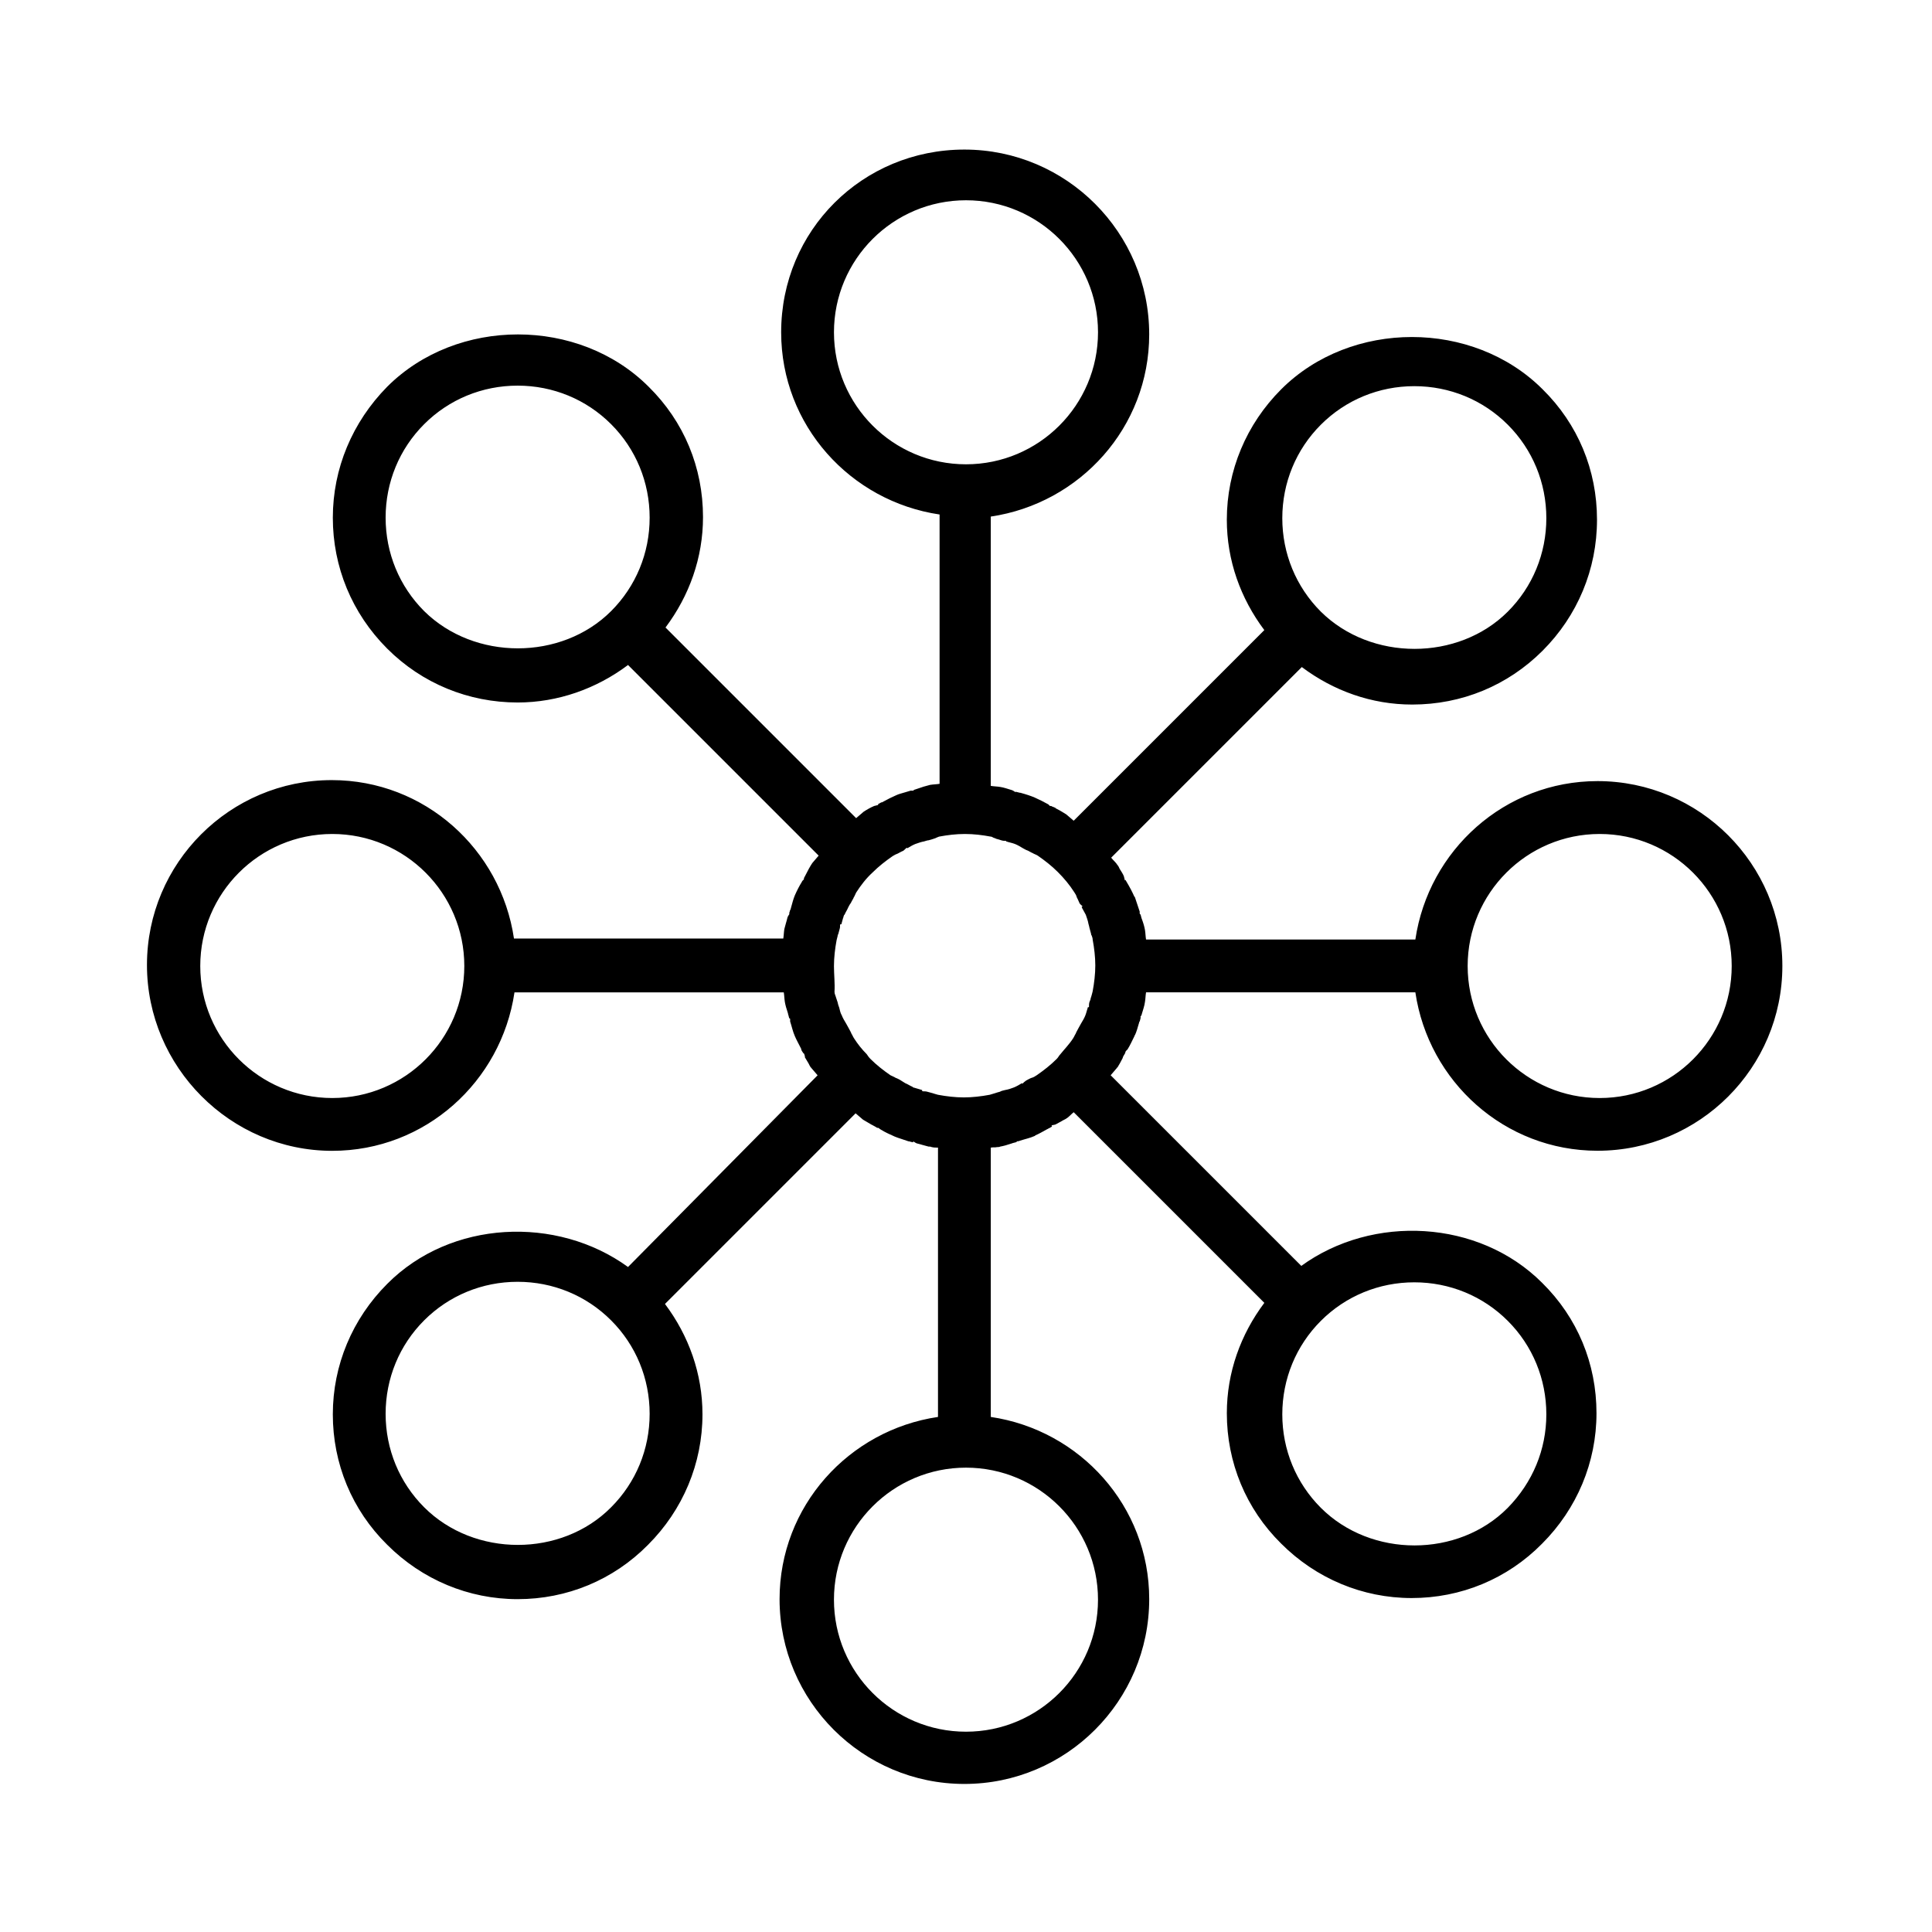 <?xml version="1.0" encoding="UTF-8"?>
<!-- Uploaded to: ICON Repo, www.svgrepo.com, Generator: ICON Repo Mixer Tools -->
<svg fill="#000000" width="800px" height="800px" version="1.1" viewBox="144 144 512 512" xmlns="http://www.w3.org/2000/svg">
 <path d="m232.06 448.98c24.629 0 44.781-18.332 48.281-41.984h71.371c0.141 0.84 0.141 1.68 0.281 2.519s0.418 1.82 0.84 3.078v0.141c0.141 0.281 0.141 0.559 0.281 0.98 0 0.141 0.141 0.141 0.281 0.281v0.699c0.418 1.258 0.699 2.66 1.258 3.918 0.418 0.98 0.98 1.961 1.68 3.359v0.141c0.141 0.418 0.281 0.559 0.559 0.98 0.141 0.141 0.281 0.141 0.281 0.418 0.141 0.281 0.141 0.418 0.141 0.699 0.281 0.418 0.559 0.98 0.84 1.398s0.418 0.98 0.84 1.398c0.559 0.699 1.121 1.258 1.68 1.961l-50.242 50.801c-18.895-13.715-47.023-12.457-63.816 4.477-9.238 9.238-14.414 21.551-14.414 34.566s5.039 25.332 14.414 34.566c9.238 9.238 21.551 14.414 34.566 14.414s25.332-5.039 34.566-14.414c9.238-9.238 14.414-21.551 14.414-34.566 0-10.777-3.637-20.852-9.938-29.25l50.52-50.52c0.699 0.559 1.258 1.121 1.961 1.68 0.699 0.418 1.398 0.84 2.379 1.398 0.141 0 0.281 0.141 0.281 0.141 0.281 0.141 0.559 0.281 0.98 0.559 0.141 0.141 0.281 0 0.559 0.141 0.141 0.141 0.281 0.281 0.559 0.418 1.121 0.699 2.379 1.258 3.637 1.82 0.98 0.418 2.098 0.699 3.637 1.258h0.141c0.418 0.141 0.559 0.141 1.121 0.281v-0.281c0.281 0.141 0.559 0.418 0.98 0.559 0.559 0.141 1.121 0.281 1.539 0.418 0.559 0.141 0.98 0.281 1.539 0.418 0.281 0 0.559 0 0.84 0.141 0.559 0.141 1.121 0.141 1.68 0.141v71.371c-23.652 3.5-41.984 23.652-41.984 48.281 0 27.012 21.973 48.98 48.98 48.98 27.012 0 48.98-21.973 48.98-48.98 0-24.629-18.332-44.781-41.984-48.281v-71.371c0.559-0.141 1.121 0 1.68-0.141 0.281 0 0.559 0 0.84-0.141 0.84-0.141 1.82-0.418 3.078-0.84 0.281-0.141 0.559-0.141 0.98-0.281 0.141 0 0.281-0.141 0.418-0.281 0.281 0 0.418 0 0.699-0.141 1.258-0.418 2.66-0.699 3.918-1.258 0 0 0.141 0 0.141-0.141 0.98-0.418 1.961-0.98 3.219-1.68 0.141 0 0.141-0.141 0.281-0.141 0.281-0.141 0.559-0.281 0.98-0.559l-0.141-0.281c0.418-0.141 0.84-0.141 1.121-0.281 0.559-0.281 0.98-0.559 1.539-0.84 0.418-0.281 0.84-0.418 1.258-0.699 0.699-0.418 1.258-1.121 1.961-1.68l50.52 50.52c-6.297 8.398-9.938 18.473-9.938 29.25 0 13.016 5.039 25.332 14.414 34.566 9.238 9.238 21.551 14.414 34.566 14.414s25.332-5.039 34.566-14.414c9.238-9.238 14.414-21.551 14.414-34.566 0-13.156-5.039-25.332-14.414-34.566-16.793-16.793-44.922-18.191-63.816-4.477l-50.52-50.52c0.559-0.699 1.121-1.258 1.68-1.961 0 0 0-0.141 0.141-0.141 0.418-0.699 0.84-1.398 1.398-2.519v-0.141c0.141-0.281 0.281-0.559 0.559-0.98 0.141-0.281 0.141-0.559 0.281-0.699l0.418-0.418c0.699-1.121 1.258-2.379 1.82-3.5 0-0.141 0-0.141 0.141-0.281 0.418-0.84 0.699-1.961 1.121-3.359 0-0.141 0-0.141 0.141-0.281 0.141-0.418 0.141-0.559 0.281-1.121h-0.141c0.141-0.281 0.418-0.559 0.418-0.84 0.281-0.98 0.699-2.098 0.84-3.219 0.141-0.84 0.141-1.68 0.281-2.519h71.371c3.5 23.652 23.652 41.984 48.281 41.984 27.012 0 48.98-21.973 48.98-48.98 0-27.012-21.973-48.98-48.98-48.98-24.629 0-44.781 18.332-48.281 41.984h-71.371c-0.141-0.84-0.141-1.68-0.281-2.519s-0.418-1.82-0.84-2.938c-0.141-0.281-0.141-0.559-0.281-0.98 0-0.141-0.141-0.281-0.281-0.418v-0.141-0.418c-0.281-0.84-0.559-1.68-0.84-2.519-0.141-0.418-0.281-0.84-0.418-1.258 0 0 0-0.141-0.141-0.141-0.559-1.258-1.121-2.379-2.379-4.477l-0.141 0.141c-0.141-0.418-0.141-0.699-0.281-1.121-0.281-0.699-0.699-1.258-1.121-1.961-0.141-0.281-0.281-0.699-0.559-0.98-0.418-0.699-1.121-1.258-1.68-1.961l50.52-50.52c8.398 6.297 18.473 9.938 29.25 9.938 13.156 0 25.332-5.039 34.566-14.273 9.238-9.238 14.414-21.551 14.414-34.707s-5.039-25.332-14.414-34.566c-18.473-18.473-50.801-18.473-69.273 0-9.238 9.238-14.414 21.551-14.414 34.566 0 10.777 3.637 20.852 9.938 29.25l-50.52 50.52c-0.699-0.559-1.258-1.121-1.961-1.68-0.699-0.418-1.539-0.98-2.66-1.539 0 0-0.141 0-0.141-0.141-0.281-0.141-0.559-0.281-0.98-0.418-0.141-0.141-0.281-0.141-0.559-0.141l-0.418-0.418c-1.258-0.699-2.379-1.258-3.637-1.82-0.98-0.418-2.238-0.84-3.777-1.258h-0.141c-0.418-0.141-0.699-0.141-1.121-0.281v0.141c-0.281-0.141-0.559-0.418-0.98-0.559-0.98-0.281-2.098-0.699-3.078-0.84-0.84-0.141-1.68-0.141-2.519-0.281v-71.371c23.652-3.5 41.984-23.652 41.984-48.281 0-27.012-21.973-48.98-48.98-48.98-27 0.008-48.555 21.418-48.555 48.43 0 24.629 18.332 44.781 41.984 48.281v71.371c-0.84 0.141-1.68 0.141-2.519 0.281-1.121 0.281-2.098 0.559-4.059 1.258-0.141 0-0.281 0.141-0.418 0.281h-0.559-0.141c-0.418 0.141-0.98 0.281-1.398 0.418-0.84 0.281-1.68 0.418-2.519 0.84-0.98 0.418-2.098 0.98-3.637 1.82h-0.141c-0.281 0.141-0.559 0.281-0.98 0.559l0.141 0.141c-0.418 0.141-0.699 0.141-1.121 0.281-0.98 0.418-1.961 0.98-2.801 1.539-0.699 0.559-1.258 1.121-1.961 1.68l-50.52-50.52c6.297-8.398 9.938-18.473 9.938-29.25 0-13.156-5.039-25.332-14.414-34.566-18.473-18.473-50.801-18.473-69.273 0-9.238 9.375-14.414 21.691-14.414 34.707s5.039 25.332 14.414 34.707c9.238 9.238 21.551 14.273 34.566 14.273 10.637 0 20.852-3.637 29.25-9.938l50.52 50.52c-0.559 0.699-1.121 1.258-1.68 1.961-0.559 0.84-1.121 1.82-2.098 3.777-0.141 0.141-0.141 0.418-0.141 0.559-0.141 0.141-0.281 0.281-0.418 0.418 0 0.141-0.141 0.141-0.141 0.281-0.699 1.121-1.258 2.238-1.82 3.5-0.418 0.98-0.699 2.098-1.121 3.637 0 0.141 0 0.141-0.141 0.281-0.141 0.418-0.141 0.559-0.281 0.98h0.141c-0.141 0.281-0.418 0.559-0.559 0.98-0.141 0.559-0.281 1.121-0.418 1.539-0.141 0.559-0.281 0.98-0.418 1.539-0.141 0.84-0.141 1.68-0.281 2.519h-71.371c-3.5-23.652-23.652-41.984-48.281-41.984-27.012 0-48.98 21.973-48.98 48.98-0.004 27.012 22.105 49.266 49.117 49.266zm73.891 94.465c-13.156 13.297-36.246 13.297-49.543 0-6.578-6.578-10.215-15.395-10.215-24.77s3.637-18.191 10.215-24.77 15.395-10.215 24.77-10.215 18.191 3.637 24.77 10.215 10.215 15.395 10.215 24.77c0.008 9.375-3.633 18.191-10.211 24.77zm188.09-49.402c6.578-6.578 15.395-10.215 24.77-10.215s18.191 3.637 24.77 10.215 10.215 15.395 10.215 24.77-3.637 18.055-10.215 24.77c-13.156 13.297-36.246 13.297-49.543 0-6.578-6.578-10.215-15.395-10.215-24.77 0.004-9.375 3.641-18.191 10.219-24.77zm73.891-129.03c19.312 0 34.988 15.676 34.988 34.988s-15.676 34.988-34.988 34.988-34.988-15.676-34.988-34.988c0.004-19.312 15.676-34.988 34.988-34.988zm-73.891-108.46c6.578-6.578 15.395-10.215 24.77-10.215s18.191 3.637 24.77 10.215c6.578 6.578 10.215 15.395 10.215 24.77s-3.637 18.191-10.215 24.77c-13.156 13.156-36.246 13.156-49.543 0-6.578-6.578-10.215-15.395-10.215-24.77 0.004-9.379 3.641-18.195 10.219-24.77zm-188.09 49.398c-13.156 13.156-36.246 13.156-49.543 0-6.578-6.578-10.215-15.395-10.215-24.77s3.637-18.191 10.215-24.77c6.578-6.578 15.395-10.215 24.77-10.215s18.191 3.637 24.77 10.215c6.578 6.578 10.215 15.395 10.215 24.77 0.008 9.375-3.633 18.191-10.211 24.77zm129.03 261.98c0 19.312-15.676 34.988-34.988 34.988s-34.988-15.676-34.988-34.988 15.676-34.988 34.988-34.988c19.316 0.004 34.988 15.676 34.988 34.988zm-69.973-335.87c0-19.312 15.676-34.988 34.988-34.988s34.988 15.676 34.988 34.988c-0.004 19.312-15.676 34.984-34.988 34.984s-34.988-15.672-34.988-34.984zm0 167.94c0-2.238 0.281-4.617 0.699-6.856 0.141-0.418 0.141-0.699 0.281-1.121 0-0.141 0-0.281 0.141-0.418 0-0.141 0.418-1.398 0.418-1.539 0.141-0.418 0-0.84 0.141-1.121h0.281c0.141-0.559 0.281-0.98 0.418-1.539 0.141-0.281 0.141-0.559 0.281-0.84 0 0 0-0.141 0.141-0.141 0.281-0.699 0.699-1.258 0.98-1.961 0 0 0.559-1.121 0.699-1.121 0-0.141 0.281-0.559 0.418-0.84 0.141-0.281 0.281-0.418 0.281-0.559 0.281-0.418 0.418-0.84 0.699-1.398 1.258-1.961 2.66-3.777 4.34-5.316 1.68-1.68 3.5-3.078 5.316-4.34 0.418-0.281 0.98-0.559 1.398-0.699 0 0 1.258-0.699 1.398-0.699 0.418-0.281 0.559-0.559 0.98-0.84l0.141 0.141c0.699-0.418 1.398-0.84 2.098-1.121 0.84-0.281 1.539-0.559 2.379-0.699 0 0 0.84-0.281 0.98-0.281h0.141c0.141 0 1.398-0.418 1.398-0.418 0.281-0.141 0.559-0.141 0.699-0.281 0.281-0.141 0.418-0.141 0.699-0.281 2.238-0.418 4.477-0.699 6.856-0.699s4.617 0.281 6.856 0.699c0.281 0 0.418 0.141 0.699 0.281 0.281 0.141 0.559 0.141 0.699 0.281 0.141 0 1.398 0.418 1.398 0.418 0.418 0.141 0.84 0.141 1.258 0.141v0.141c0.84 0.281 1.68 0.418 2.379 0.699 0.699 0.281 1.398 0.699 2.098 1.121 0 0 0.98 0.559 1.121 0.559s1.258 0.699 1.398 0.699c0.418 0.281 0.98 0.418 1.398 0.699 1.82 1.258 3.637 2.66 5.316 4.34 1.68 1.68 3.078 3.359 4.34 5.316 0.281 0.418 0.559 0.84 0.699 1.398 0 0 0.141 0.281 0.281 0.559 0.141 0.418 0.418 0.84 0.418 0.98 0.281 0.418 0.559 0.559 0.84 0.84l-0.281 0.141c0.141 0.141 0.141 0.418 0.281 0.559 0.281 0.559 0.559 0.98 0.84 1.539 0.281 0.84 0.559 1.539 0.699 2.379 0 0 0.281 0.98 0.281 1.121s0.418 1.398 0.418 1.539c0 0.141 0 0.281 0.141 0.418 0.141 0.418 0.281 0.699 0.281 1.121 0.418 2.238 0.699 4.617 0.699 6.856s-0.281 4.617-0.699 6.856c-0.141 0.559-0.281 1.121-0.418 1.539 0 0-0.141 0.281-0.141 0.559-0.141 0.418-0.281 0.699-0.281 0.699-0.141 0.418-0.141 0.84-0.141 1.398h-0.281c-0.281 0.84-0.418 1.539-0.699 2.238s-0.699 1.398-1.121 2.098l-0.699 1.258c-0.141 0.281-0.699 1.258-0.699 1.398-0.281 0.418-0.418 0.84-0.699 1.258-0.98 1.539-2.238 2.801-3.359 4.199-0.418 0.418-0.559 0.84-0.98 1.258-1.68 1.68-3.5 3.078-5.316 4.34-0.418 0.281-0.84 0.559-1.398 0.699-0.141 0-1.398 0.699-1.398 0.699-0.418 0.281-0.699 0.559-0.98 0.84l-0.141-0.141c-0.699 0.418-1.398 0.84-2.098 1.121-0.699 0.281-1.539 0.559-2.379 0.699 0 0-1.258 0.281-1.258 0.418-0.141 0-1.398 0.418-1.398 0.418-0.418 0.141-0.98 0.281-1.398 0.418-2.238 0.418-4.617 0.699-6.856 0.699-2.238 0-4.617-0.281-6.856-0.699-0.559-0.141-0.98-0.281-1.398-0.418-0.141 0-1.398-0.418-1.539-0.418-0.418-0.141-0.84 0-1.258-0.141v-0.281c-0.84-0.281-1.539-0.418-2.379-0.699 0 0-0.141 0-0.141-0.141-0.699-0.281-1.258-0.699-1.961-0.98 0 0-1.121-0.699-1.121-0.699-0.141-0.141-1.258-0.699-1.398-0.699-0.418-0.281-0.84-0.418-1.398-0.699-1.82-1.258-3.637-2.66-5.316-4.34-0.418-0.418-0.699-0.84-0.98-1.258-1.258-1.258-2.379-2.66-3.359-4.199-0.281-0.418-0.418-0.84-0.699-1.258 0-0.141-0.559-1.121-0.699-1.398l-0.699-1.258c-0.418-0.699-0.84-1.398-1.121-2.098 0-0.141-0.141-0.281-0.141-0.281-0.281-0.559-0.418-1.258-0.559-1.82-0.141-0.418-0.281-0.699-0.418-1.398l-0.418-1.258c-0.141-0.559-0.418-0.98-0.418-1.539 0.137-2.227-0.145-4.606-0.145-6.844zm-132.95-34.988c19.312 0 34.988 15.676 34.988 34.988s-15.676 34.988-34.988 34.988c-19.312-0.004-34.988-15.676-34.988-34.988s15.676-34.988 34.988-34.988z"/>
</svg>